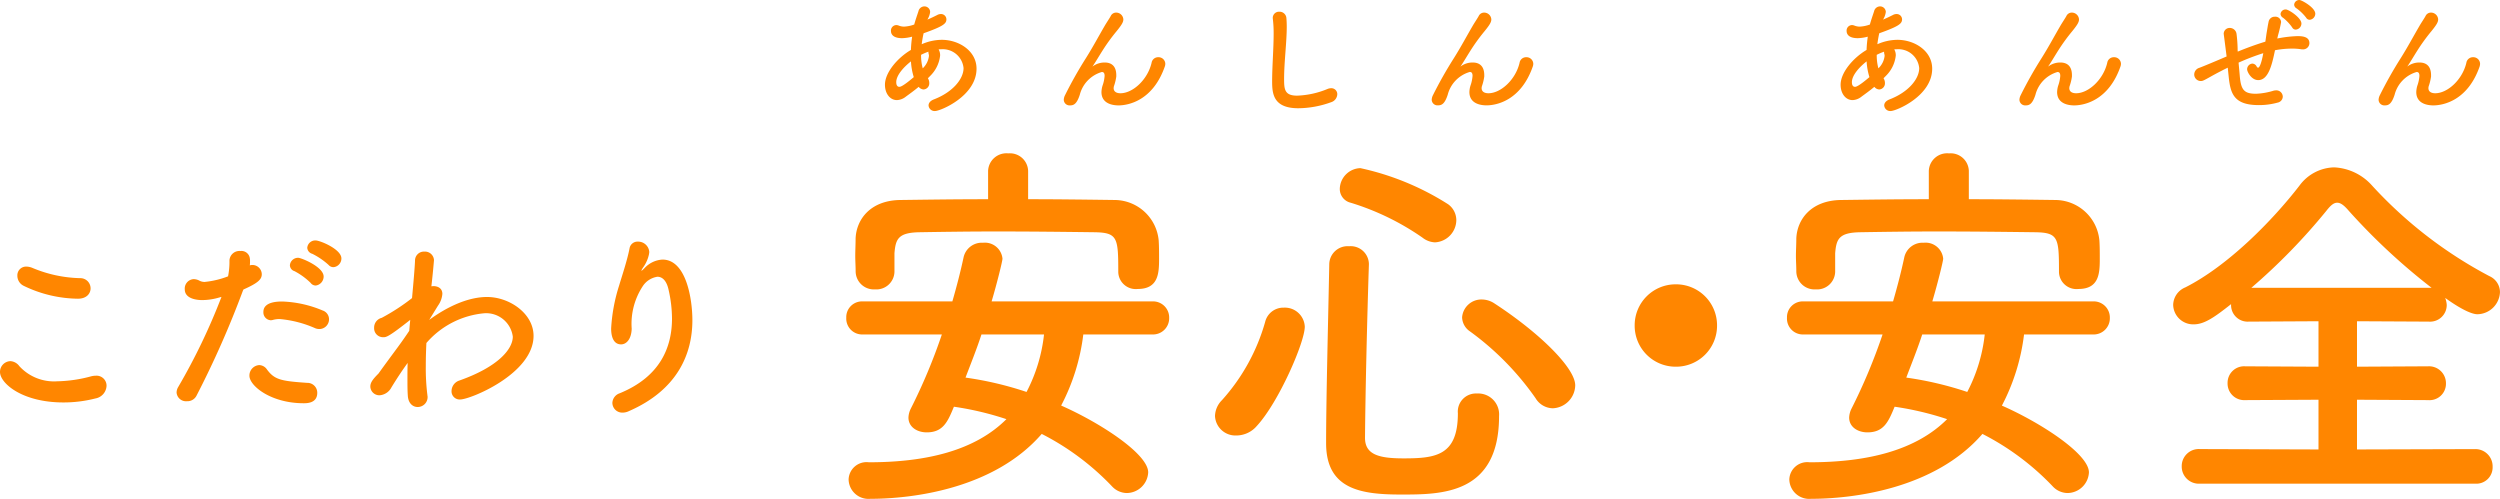 <svg height="47.498" viewBox="0 0 238.057 47.498" width="238.057" xmlns="http://www.w3.org/2000/svg"><g fill="#ff8600"><path d="m13.186-10.6a.974.974 0 0 0 -.988-.969 12.406 12.406 0 0 1 -4.579-.988 1.586 1.586 0 0 0 -.551-.114.832.832 0 0 0 -.855.874 1.068 1.068 0 0 0 .627.969 12.086 12.086 0 0 0 5.149 1.216c.817-.002 1.197-.496 1.197-.988zm.456 10.486a1.279 1.279 0 0 0 1.064-1.2.953.953 0 0 0 -1.026-.966 1.842 1.842 0 0 0 -.437.057 13.169 13.169 0 0 1 -3.23.475 4.473 4.473 0 0 1 -3.613-1.444 1.137 1.137 0 0 0 -.855-.475 1.027 1.027 0 0 0 -.985 1.026c0 1.083 2.109 2.907 6.04 2.907a12.225 12.225 0 0 0 3.042-.38zm22.667-12.5a.832.832 0 0 0 .76-.836c0-.874-2.033-1.71-2.451-1.71a.764.764 0 0 0 -.8.7.635.635 0 0 0 .475.57 6.846 6.846 0 0 1 1.558 1.064.6.6 0 0 0 .458.21zm-1.691 1.748a.866.866 0 0 0 .76-.855c0-.931-2.147-1.786-2.413-1.786a.777.777 0 0 0 -.8.7.6.6 0 0 0 .437.57 6.537 6.537 0 0 1 1.539 1.121.594.594 0 0 0 .477.248zm.361 4.142a.928.928 0 0 0 .912-.931.881.881 0 0 0 -.608-.836 10.793 10.793 0 0 0 -3.857-.855c-1.691 0-1.786.7-1.786 1.007a.746.746 0 0 0 .722.779.98.98 0 0 0 .209-.038 2.319 2.319 0 0 1 .646-.076 10.691 10.691 0 0 1 3.363.874.992.992 0 0 0 .399.074zm-.209 6.078a.941.941 0 0 0 -.97-.954c-2.489-.171-3.1-.3-3.819-1.273a.921.921 0 0 0 -.741-.418 1 1 0 0 0 -.93 1.011c0 .969 2.052 2.622 5.168 2.622.304 0 1.292 0 1.292-.988zm-7.03-9.842c1.406-.627 1.748-.969 1.748-1.463a.9.9 0 0 0 -.893-.874.963.963 0 0 0 -.247.038 2.422 2.422 0 0 0 .019-.361 1.738 1.738 0 0 0 -.019-.323.808.808 0 0 0 -.893-.684.953.953 0 0 0 -1.045.893 7.178 7.178 0 0 1 -.133 1.52 8.474 8.474 0 0 1 -2.223.532 1.052 1.052 0 0 1 -.494-.114 1.167 1.167 0 0 0 -.57-.152.9.9 0 0 0 -.836.969c0 1.026 1.482 1.026 1.672 1.026a5.866 5.866 0 0 0 1.615-.247l.209-.057a58.794 58.794 0 0 1 -4.123 8.585 1.039 1.039 0 0 0 -.152.532.9.9 0 0 0 .988.817.969.969 0 0 0 .912-.532 90.235 90.235 0 0 0 4.408-9.975zm18.525 1.539a2.214 2.214 0 0 0 .418-1.121c0-.513-.4-.741-.855-.741-.057 0-.133.019-.19.019.152-1.311.247-2.489.247-2.489a.857.857 0 0 0 -.912-.817.849.849 0 0 0 -.893.874c-.038.817-.152 2.09-.285 3.553a19.582 19.582 0 0 1 -2.888 1.881.954.954 0 0 0 -.722.95.851.851 0 0 0 .912.893c.247 0 .513-.057 2.527-1.653l-.038.4-.057.646c-.342.513-.7 1.026-1.064 1.52-.684.931-1.349 1.824-1.862 2.546-.532.532-.779.855-.779 1.235a.857.857 0 0 0 .893.836 1.386 1.386 0 0 0 1.121-.76c.513-.836 1.026-1.615 1.539-2.318-.019.513-.019 1.026-.019 1.52 0 .589 0 1.14.038 1.634.057.721.494 1.041.931 1.041a.944.944 0 0 0 .95-.969c0-.057-.019-.114-.019-.171a20.209 20.209 0 0 1 -.152-2.755c0-.7.019-1.463.057-2.2a8.262 8.262 0 0 1 5.51-2.831 2.557 2.557 0 0 1 2.717 2.226c0 1.2-1.425 2.888-5.092 4.18a1.069 1.069 0 0 0 -.741.988.777.777 0 0 0 .817.817c.969 0 6.992-2.451 6.992-6.061 0-2.128-2.3-3.7-4.427-3.7-2.47 0-4.864 1.71-5.51 2.185zm18.164 10.049c4.671-2.031 6.061-5.489 6.061-8.662 0-1.976-.57-5.776-2.85-5.776a2.517 2.517 0 0 0 -1.71.817c-.133.133-.247.247-.285.247-.019 0 0-.076.133-.285a3.3 3.3 0 0 0 .589-1.33c0-.057.019-.114.019-.171a1.064 1.064 0 0 0 -1.083-.988.77.77 0 0 0 -.8.665c-.228 1.159-.7 2.546-.988 3.515a16.32 16.32 0 0 0 -.76 4.085c0 .266 0 1.52.95 1.52.475 0 .969-.456 1.007-1.482a6.53 6.53 0 0 1 1.045-4.047 2.03 2.03 0 0 1 1.406-.912c.456 0 .874.361 1.064 1.254a12.517 12.517 0 0 1 .323 2.717c0 2.7-1.083 5.529-4.978 7.125a1.011 1.011 0 0 0 -.7.912.941.941 0 0 0 .969.931 1.387 1.387 0 0 0 .588-.135z" transform="translate(-4.56 38.056)"/><path d="m5.04-1.788a.635.635 0 0 0 .468.252.583.583 0 0 0 .54-.624.793.793 0 0 0 -.132-.44c.06-.072.132-.132.192-.2a3.2 3.2 0 0 0 .972-1.952 1.09 1.09 0 0 0 -.144-.6 1.452 1.452 0 0 1 .228-.012 1.99 1.99 0 0 1 2.148 1.788c0 1.068-1.068 2.316-2.832 2.988-.36.144-.5.36-.5.576a.575.575 0 0 0 .62.528c.516 0 3.948-1.428 3.948-4.032 0-1.7-1.68-2.748-3.312-2.748a4.8 4.8 0 0 0 -1.908.42 10.552 10.552 0 0 1 .18-1.044c1.892-.672 2.172-.924 2.172-1.332a.513.513 0 0 0 -.528-.5.737.737 0 0 0 -.36.1c-.264.132-.576.288-.924.432a1.8 1.8 0 0 0 .264-.732.545.545 0 0 0 -.552-.528.59.59 0 0 0 -.564.468c-.156.48-.288.84-.4 1.26a3.314 3.314 0 0 1 -.984.2 1.433 1.433 0 0 1 -.492-.1.61.61 0 0 0 -.24-.048.521.521 0 0 0 -.5.564c0 .324.228.684 1.068.684a4.238 4.238 0 0 0 .948-.144 11.184 11.184 0 0 0 -.116 1.264c-1.248.732-2.472 2.136-2.472 3.312 0 .84.48 1.464 1.14 1.464a1.434 1.434 0 0 0 .832-.316c.388-.288.832-.6 1.24-.948zm.384-1.764a4.767 4.767 0 0 1 -.156-1.284 5.8 5.8 0 0 1 .7-.3.777.777 0 0 0 .024.228.528.528 0 0 1 .024.192 1.924 1.924 0 0 1 -.576 1.152zm-.852.84c-1.068.912-1.3.924-1.368.924-.156 0-.3-.1-.3-.444 0-.648.684-1.416 1.4-1.98a6.194 6.194 0 0 0 .268 1.5zm23.916-1.044a.815.815 0 0 0 .036-.228.645.645 0 0 0 -.672-.624.631.631 0 0 0 -.636.54c-.384 1.62-1.8 2.892-2.964 2.892-.384 0-.648-.156-.648-.492a.941.941 0 0 1 .024-.168 4.641 4.641 0 0 0 .228-.936v-.12c0-.948-.54-1.212-1.1-1.212a1.884 1.884 0 0 0 -1.08.324.433.433 0 0 0 -.06.048h-.016c0-.012.012-.024.036-.06.264-.384.552-.888.912-1.452a17.756 17.756 0 0 1 1.332-1.836c.528-.648.648-.888.648-1.128a.684.684 0 0 0 -.684-.648.563.563 0 0 0 -.516.324c-.12.228-.42.66-.612 1-.54.924-1.08 1.944-1.752 3.012a39.511 39.511 0 0 0 -2 3.552 1.033 1.033 0 0 0 -.108.408.548.548 0 0 0 .588.54c.324 0 .636-.084.936-1.008a3.04 3.04 0 0 1 2.1-2.172c.168 0 .264.1.264.372a3.486 3.486 0 0 1 -.2.936 2.3 2.3 0 0 0 -.1.6c0 1.092 1.032 1.272 1.632 1.272.944-.004 3.284-.46 4.412-3.736zm15.828 3.432a.826.826 0 0 0 .584-.756.564.564 0 0 0 -.588-.576.959.959 0 0 0 -.372.084 8.25 8.25 0 0 1 -2.868.624c-1.188 0-1.236-.6-1.236-1.584 0-1.608.252-3.492.252-4.968q0-.468-.036-.864a.651.651 0 0 0 -.672-.576.591.591 0 0 0 -.624.6c0 .036.012.084.012.12a11.353 11.353 0 0 1 .072 1.368c0 1.416-.144 3.156-.144 4.524 0 1.188.1 2.58 2.5 2.58a9.352 9.352 0 0 0 3.12-.576zm19.212-3.432a.815.815 0 0 0 .036-.228.645.645 0 0 0 -.672-.624.631.631 0 0 0 -.636.54c-.384 1.62-1.8 2.892-2.964 2.892-.384 0-.648-.156-.648-.492a.942.942 0 0 1 .024-.168 4.641 4.641 0 0 0 .228-.936v-.12c0-.948-.54-1.212-1.1-1.212a1.884 1.884 0 0 0 -1.08.324.433.433 0 0 0 -.06.048h-.016c0-.012.012-.024.036-.06.264-.384.552-.888.912-1.452a17.756 17.756 0 0 1 1.332-1.836c.528-.648.648-.888.648-1.128a.684.684 0 0 0 -.684-.648.563.563 0 0 0 -.516.324c-.12.228-.42.66-.612 1-.54.924-1.08 1.944-1.752 3.012a39.511 39.511 0 0 0 -2.004 3.548 1.033 1.033 0 0 0 -.108.408.548.548 0 0 0 .588.54c.324 0 .636-.084.936-1.008a3.04 3.04 0 0 1 2.1-2.172c.168 0 .264.1.264.372a3.486 3.486 0 0 1 -.2.936 2.3 2.3 0 0 0 -.1.6c0 1.092 1.032 1.272 1.632 1.272.948 0 3.288-.456 4.416-3.732z" transform="translate(82.44 10.056)"/><path d="m5.04-1.788a.635.635 0 0 0 .468.252.583.583 0 0 0 .54-.624.793.793 0 0 0 -.132-.44c.06-.072.132-.132.192-.2a3.2 3.2 0 0 0 .972-1.952 1.09 1.09 0 0 0 -.144-.6 1.452 1.452 0 0 1 .228-.012 1.99 1.99 0 0 1 2.148 1.788c0 1.068-1.068 2.316-2.832 2.988-.36.144-.5.36-.5.576a.575.575 0 0 0 .62.528c.516 0 3.948-1.428 3.948-4.032 0-1.7-1.68-2.748-3.312-2.748a4.8 4.8 0 0 0 -1.908.42 10.552 10.552 0 0 1 .18-1.044c1.892-.672 2.172-.924 2.172-1.332a.513.513 0 0 0 -.528-.5.737.737 0 0 0 -.36.1c-.264.132-.576.288-.924.432a1.8 1.8 0 0 0 .264-.732.545.545 0 0 0 -.552-.528.59.59 0 0 0 -.564.468c-.156.48-.288.84-.4 1.26a3.314 3.314 0 0 1 -.984.2 1.433 1.433 0 0 1 -.492-.1.61.61 0 0 0 -.24-.048.521.521 0 0 0 -.5.564c0 .324.228.684 1.068.684a4.238 4.238 0 0 0 .948-.144 11.184 11.184 0 0 0 -.116 1.264c-1.248.732-2.472 2.136-2.472 3.312 0 .84.48 1.464 1.14 1.464a1.434 1.434 0 0 0 .832-.316c.388-.288.832-.6 1.24-.948zm.384-1.764a4.767 4.767 0 0 1 -.156-1.284 5.8 5.8 0 0 1 .7-.3.777.777 0 0 0 .024.228.528.528 0 0 1 .024.192 1.924 1.924 0 0 1 -.576 1.152zm-.852.84c-1.068.912-1.3.924-1.368.924-.156 0-.3-.1-.3-.444 0-.648.684-1.416 1.4-1.98a6.194 6.194 0 0 0 .268 1.5zm23.916-1.044a.815.815 0 0 0 .036-.228.645.645 0 0 0 -.672-.624.631.631 0 0 0 -.636.54c-.384 1.62-1.8 2.892-2.964 2.892-.384 0-.648-.156-.648-.492a.941.941 0 0 1 .024-.168 4.641 4.641 0 0 0 .228-.936v-.12c0-.948-.54-1.212-1.1-1.212a1.884 1.884 0 0 0 -1.08.324.433.433 0 0 0 -.06.048h-.016c0-.012.012-.024.036-.06.264-.384.552-.888.912-1.452a17.756 17.756 0 0 1 1.332-1.836c.528-.648.648-.888.648-1.128a.684.684 0 0 0 -.684-.648.563.563 0 0 0 -.516.324c-.12.228-.42.66-.612 1-.54.924-1.08 1.944-1.752 3.012a39.511 39.511 0 0 0 -2 3.552 1.033 1.033 0 0 0 -.108.408.548.548 0 0 0 .588.54c.324 0 .636-.084.936-1.008a3.04 3.04 0 0 1 2.1-2.172c.168 0 .264.1.264.372a3.486 3.486 0 0 1 -.2.936 2.3 2.3 0 0 0 -.1.6c0 1.092 1.032 1.272 1.632 1.272.944-.004 3.284-.46 4.412-3.736zm18-4.416a.587.587 0 0 0 .54-.576c0-.588-1.3-1.308-1.512-1.308a.49.49 0 0 0 -.5.444.431.431 0 0 0 .24.36 4.457 4.457 0 0 1 .9.876.388.388 0 0 0 .332.204zm-1.32.936a.587.587 0 0 0 .54-.576c0-.552-1.212-1.344-1.488-1.344a.481.481 0 0 0 -.5.432.446.446 0 0 0 .24.36 4.435 4.435 0 0 1 .864.912.382.382 0 0 0 .344.216zm-6.384 4.5c.168 1.608.5 2.688 2.868 2.688a6.631 6.631 0 0 0 1.8-.24.594.594 0 0 0 .48-.564.61.61 0 0 0 -.636-.6 1.322 1.322 0 0 0 -.216.024 6.488 6.488 0 0 1 -1.7.3c-1.152 0-1.44-.384-1.548-1.764-.024-.336-.072-.768-.108-1.2a21.373 21.373 0 0 1 2.352-.9c-.168.948-.36 1.38-.492 1.38-.048 0-.1-.036-.144-.12a.478.478 0 0 0 -.412-.268.547.547 0 0 0 -.492.54c0 .24.408 1.032 1.056 1.032.96 0 1.308-1.416 1.6-2.844a8.779 8.779 0 0 1 1.62-.156 5.364 5.364 0 0 1 .852.06.738.738 0 0 0 .156.012.6.6 0 0 0 .648-.588c0-.588-.588-.672-1.116-.672a11.334 11.334 0 0 0 -1.944.228c.036-.144.06-.276.1-.408a11.627 11.627 0 0 0 .264-1.152.537.537 0 0 0 -.588-.516.589.589 0 0 0 -.6.468c-.1.5-.084.456-.168.948-.048.264-.084.6-.144.96-.912.276-1.848.624-2.628.948a2.61 2.61 0 0 1 -.012-.3 13.051 13.051 0 0 0 -.1-1.368.65.65 0 0 0 -.636-.588.561.561 0 0 0 -.588.564c0 .024.012.06.012.1.036.252.072.54.264 2.052-.828.36-2.172.924-2.592 1.08a.675.675 0 0 0 -.492.624.627.627 0 0 0 .612.636.606.606 0 0 0 .276-.06c.348-.156.768-.432 1.752-.936.156-.084.336-.168.552-.276zm23.9-1.02a.815.815 0 0 0 .036-.228.645.645 0 0 0 -.672-.624.631.631 0 0 0 -.636.54c-.384 1.62-1.8 2.892-2.964 2.892-.384 0-.648-.156-.648-.492a.941.941 0 0 1 .024-.168 4.641 4.641 0 0 0 .228-.936v-.12c0-.948-.54-1.212-1.1-1.212a1.884 1.884 0 0 0 -1.08.324.433.433 0 0 0 -.06.048h-.012c0-.012.012-.024.036-.06.264-.384.552-.888.912-1.452a17.756 17.756 0 0 1 1.332-1.836c.528-.648.648-.888.648-1.128a.684.684 0 0 0 -.684-.648.563.563 0 0 0 -.516.324c-.12.228-.42.66-.612 1-.54.924-1.08 1.944-1.752 3.012a39.511 39.511 0 0 0 -2 3.552 1.033 1.033 0 0 0 -.108.408.548.548 0 0 0 .588.54c.324 0 .636-.084.936-1.008a3.04 3.04 0 0 1 2.1-2.172c.168 0 .264.1.264.372a3.486 3.486 0 0 1 -.2.936 2.3 2.3 0 0 0 -.1.6c0 1.092 1.032 1.272 1.632 1.272.944-.004 3.284-.46 4.412-3.736z" transform="translate(173.44 10.056)"/><path d="m20.461-28.786a1.732 1.732 0 0 0 -1.887-1.665 1.745 1.745 0 0 0 -1.924 1.665v2.7c-2.812 0-5.587.037-8.362.074-2.849.037-4.181 1.85-4.255 3.663 0 .593-.033 1.149-.033 1.666 0 .481.037.962.037 1.443a1.734 1.734 0 0 0 1.846 1.74 1.723 1.723 0 0 0 1.85-1.665v-1.776c.111-1.369.37-1.961 2.368-2 2.22-.037 4.773-.074 7.363-.074 3.182 0 6.438.037 9.324.074 2.183.037 2.257.518 2.257 3.737v.074a1.667 1.667 0 0 0 1.85 1.591c1.961 0 2.035-1.48 2.035-2.849 0-.592 0-1.221-.037-1.776a4.239 4.239 0 0 0 -4.144-3.848c-2.775-.037-5.55-.074-8.288-.074zm11.8 15.577a1.543 1.543 0 0 0 1.631-1.591 1.535 1.535 0 0 0 -1.628-1.554h-15.281c.518-1.739 1.036-3.848 1.036-4.07a1.682 1.682 0 0 0 -1.85-1.517 1.779 1.779 0 0 0 -1.85 1.369c-.3 1.406-.666 2.812-1.073 4.218h-8.51a1.5 1.5 0 0 0 -1.591 1.554 1.512 1.512 0 0 0 1.591 1.591h7.511a53.779 53.779 0 0 1 -2.96 7.067 2.076 2.076 0 0 0 -.222.851c0 .888.814 1.406 1.739 1.406 1.554 0 2-1 2.59-2.442a29.011 29.011 0 0 1 5 1.184c-2.96 2.96-7.548 4.107-13.1 4.107a1.707 1.707 0 0 0 -1.927 1.628 1.893 1.893 0 0 0 2.072 1.85c3.959 0 11.766-.925 16.317-6.179a24.743 24.743 0 0 1 6.7 5 1.951 1.951 0 0 0 1.406.629 2.065 2.065 0 0 0 2.032-1.966c0-1.776-4.662-4.773-8.288-6.364a19.662 19.662 0 0 0 2.109-6.771zm-10.286 0a15.378 15.378 0 0 1 -1.665 5.476 32.277 32.277 0 0 0 -5.81-1.367c.518-1.369 1.073-2.738 1.517-4.107zm37.225-8.769a2.144 2.144 0 0 0 2.035-2.109 1.873 1.873 0 0 0 -.777-1.517 25.638 25.638 0 0 0 -8.358-3.441 2.022 2.022 0 0 0 -1.961 1.961 1.345 1.345 0 0 0 1.036 1.332 24.473 24.473 0 0 1 6.845 3.33 2.054 2.054 0 0 0 1.18.444zm11.211 15.8a2.23 2.23 0 0 0 2.146-2.183c0-1.665-3.441-5.032-7.7-7.807a2.206 2.206 0 0 0 -1.184-.37 1.841 1.841 0 0 0 -1.887 1.7 1.663 1.663 0 0 0 .74 1.332 26.876 26.876 0 0 1 6.253 6.364 1.948 1.948 0 0 0 1.632.963zm-5.106.74a1.992 1.992 0 0 0 -2.105-2.147 1.726 1.726 0 0 0 -1.817 1.885c0 4.033-2.109 4.292-5.18 4.292-2.368 0-3.663-.37-3.663-1.961.037-4.181.185-10.8.37-16.5v-.074a1.732 1.732 0 0 0 -1.887-1.665 1.745 1.745 0 0 0 -1.887 1.739c-.111 5.7-.3 12.839-.3 17.02 0 4.4 3.33 4.884 7.141 4.884 3.852 0 9.328 0 9.328-7.474zm-23.051.925c2.072-2.257 4.551-7.955 4.551-9.435a1.9 1.9 0 0 0 -2-1.813 1.78 1.78 0 0 0 -1.776 1.369 18.738 18.738 0 0 1 -4.107 7.437 2.209 2.209 0 0 0 -.666 1.517 1.948 1.948 0 0 0 2.035 1.85 2.578 2.578 0 0 0 1.963-.926zm43.808-9.547a3.9 3.9 0 0 0 -3.922-3.922 3.9 3.9 0 0 0 -3.922 3.922 3.9 3.9 0 0 0 3.922 3.922 3.9 3.9 0 0 0 3.922-3.922zm23.976-14.726a1.732 1.732 0 0 0 -1.887-1.665 1.745 1.745 0 0 0 -1.924 1.665v2.7c-2.812 0-5.587.037-8.362.074-2.849.037-4.181 1.85-4.255 3.663 0 .592-.037 1.147-.037 1.665 0 .481.037.962.037 1.443a1.734 1.734 0 0 0 1.85 1.741 1.723 1.723 0 0 0 1.85-1.665v-1.776c.111-1.369.37-1.961 2.368-2 2.22-.037 4.773-.074 7.363-.074 3.182 0 6.438.037 9.324.074 2.183.037 2.257.518 2.257 3.737v.074a1.667 1.667 0 0 0 1.85 1.591c1.961 0 2.035-1.48 2.035-2.849 0-.592 0-1.221-.037-1.776a4.239 4.239 0 0 0 -4.144-3.848c-2.775-.037-5.55-.074-8.288-.074zm11.8 15.577a1.543 1.543 0 0 0 1.628-1.591 1.535 1.535 0 0 0 -1.628-1.554h-15.278c.518-1.739 1.036-3.848 1.036-4.07a1.682 1.682 0 0 0 -1.85-1.517 1.779 1.779 0 0 0 -1.85 1.369c-.3 1.406-.666 2.812-1.073 4.218h-8.51a1.5 1.5 0 0 0 -1.591 1.554 1.512 1.512 0 0 0 1.591 1.591h7.511a53.78 53.78 0 0 1 -2.96 7.067 2.076 2.076 0 0 0 -.222.851c0 .888.814 1.406 1.739 1.406 1.554 0 2-1 2.59-2.442a29.011 29.011 0 0 1 5 1.184c-2.96 2.96-7.548 4.107-13.1 4.107a1.707 1.707 0 0 0 -1.927 1.628 1.893 1.893 0 0 0 2.072 1.85c3.959 0 11.766-.925 16.317-6.179a24.743 24.743 0 0 1 6.7 5 1.951 1.951 0 0 0 1.406.629 2.065 2.065 0 0 0 2.035-1.961c0-1.776-4.662-4.773-8.288-6.364a19.662 19.662 0 0 0 2.109-6.771zm-10.286 0a15.378 15.378 0 0 1 -1.665 5.476 32.277 32.277 0 0 0 -5.806-1.367c.518-1.369 1.073-2.738 1.517-4.107zm46.697 14.209a1.553 1.553 0 0 0 1.665-1.591 1.641 1.641 0 0 0 -1.665-1.7l-11.249.034v-4.736l6.771.037a1.564 1.564 0 0 0 1.7-1.591 1.613 1.613 0 0 0 -1.7-1.628l-6.771.037v-4.329l6.845.037a1.585 1.585 0 0 0 1.7-1.591 2.161 2.161 0 0 0 -.148-.666c2.109 1.517 2.886 1.554 3.071 1.554a2.19 2.19 0 0 0 2.146-2.109 1.675 1.675 0 0 0 -1-1.517 41.18 41.18 0 0 1 -11.174-8.621 5.159 5.159 0 0 0 -3.626-1.739 4.216 4.216 0 0 0 -3.293 1.739c-2.627 3.4-6.845 7.659-10.878 9.694a1.845 1.845 0 0 0 -1.147 1.665 1.905 1.905 0 0 0 1.961 1.85c1 0 1.961-.666 3.552-1.924v.074a1.573 1.573 0 0 0 1.665 1.591l6.66-.037v4.329l-6.993-.037a1.573 1.573 0 0 0 -1.665 1.591 1.581 1.581 0 0 0 1.665 1.628l6.993-.037v4.736l-11.285-.037a1.624 1.624 0 0 0 -1.739 1.628 1.631 1.631 0 0 0 1.743 1.666zm-21.312-18.649a57.494 57.494 0 0 0 7.141-7.326c.407-.518.7-.777 1.036-.777s.666.259 1.11.777a59.422 59.422 0 0 0 7.881 7.326z" transform="translate(77.44 45.056)"/></g></svg>